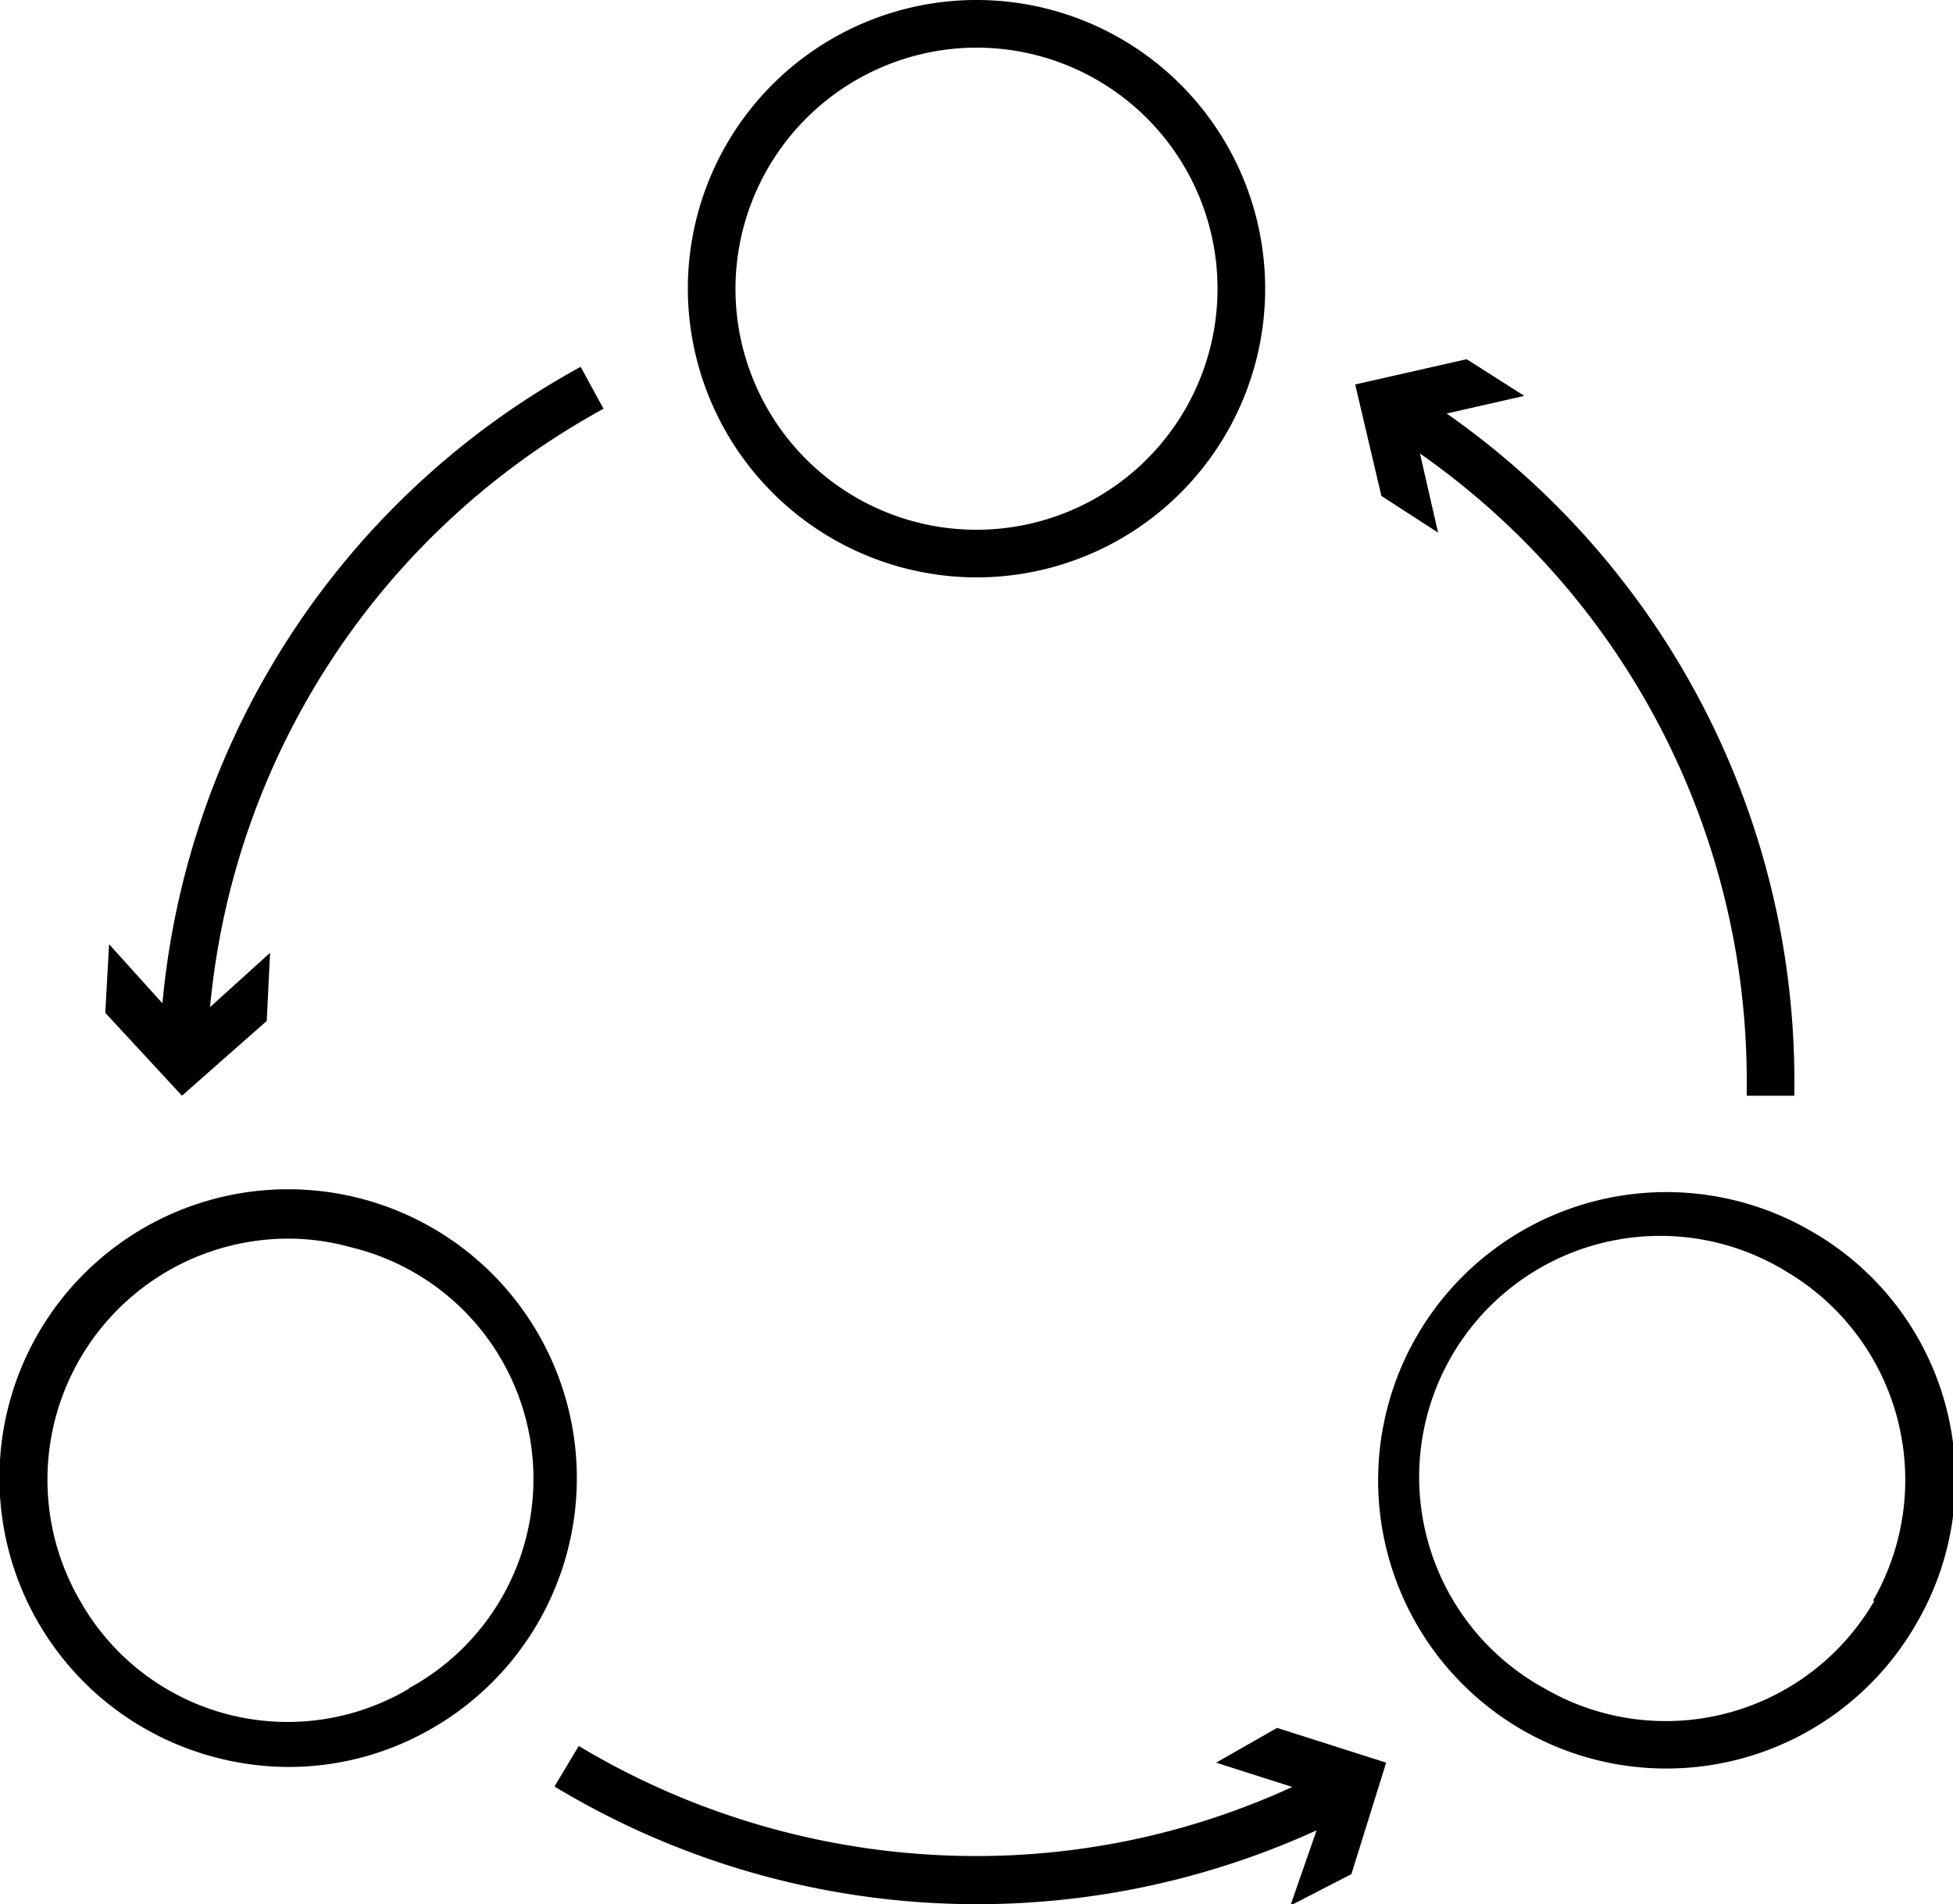 <svg id="Layer_2" data-name="Layer 2" xmlns="http://www.w3.org/2000/svg" viewBox="0 0 41 39.97"><path d="M20.5,12.12a6.06,6.06,0,1,0-6.06-6.06A6.07,6.07,0,0,0,20.5,12.12ZM20.5,1a5.06,5.06,0,1,1-5.06,5.06A5.07,5.07,0,0,1,20.5,1Z"/><path d="M11.3,28a6.06,6.06,0,1,0-6.81,8.88,6.07,6.07,0,0,0,1.58.21,6,6,0,0,0,3-.81A6.06,6.06,0,0,0,11.3,28ZM8.58,35.45a5,5,0,0,1-6.9-1.85A5.06,5.06,0,0,1,6.05,26a4.87,4.87,0,0,1,1.31.18,5,5,0,0,1,1.22,9.26Z"/><path d="M38,25.83a6.05,6.05,0,1,0,2.22,8.27A6,6,0,0,0,38,25.83Zm1.35,7.77a5.06,5.06,0,0,1-6.91,1.85,5.06,5.06,0,1,1,5.06-8.76A5.08,5.08,0,0,1,39.32,33.6Z"/><path d="M5.6,21.43,5.67,20,4.41,21.14A16,16,0,0,1,12.67,8.58l-.48-.88A17,17,0,0,0,3.41,21.06L2.29,19.82l-.08,1.44L3.82,23Z"/><path d="M25.53,37l1.6.51a15.89,15.89,0,0,1-6.63,1.45,16.23,16.23,0,0,1-8.35-2.31l-.51.85a17.16,17.16,0,0,0,16,.92L27.09,40l1.28-.66L29.1,37l-2.29-.73Z"/><path d="M30.19,11.18l-.38-1.66a16.07,16.07,0,0,1,6.86,13.21V23l1,0v-.32a17.1,17.1,0,0,0-7.3-14L32,8.31l-1.21-.77-2.34.53L29,10.41Z"/></svg>